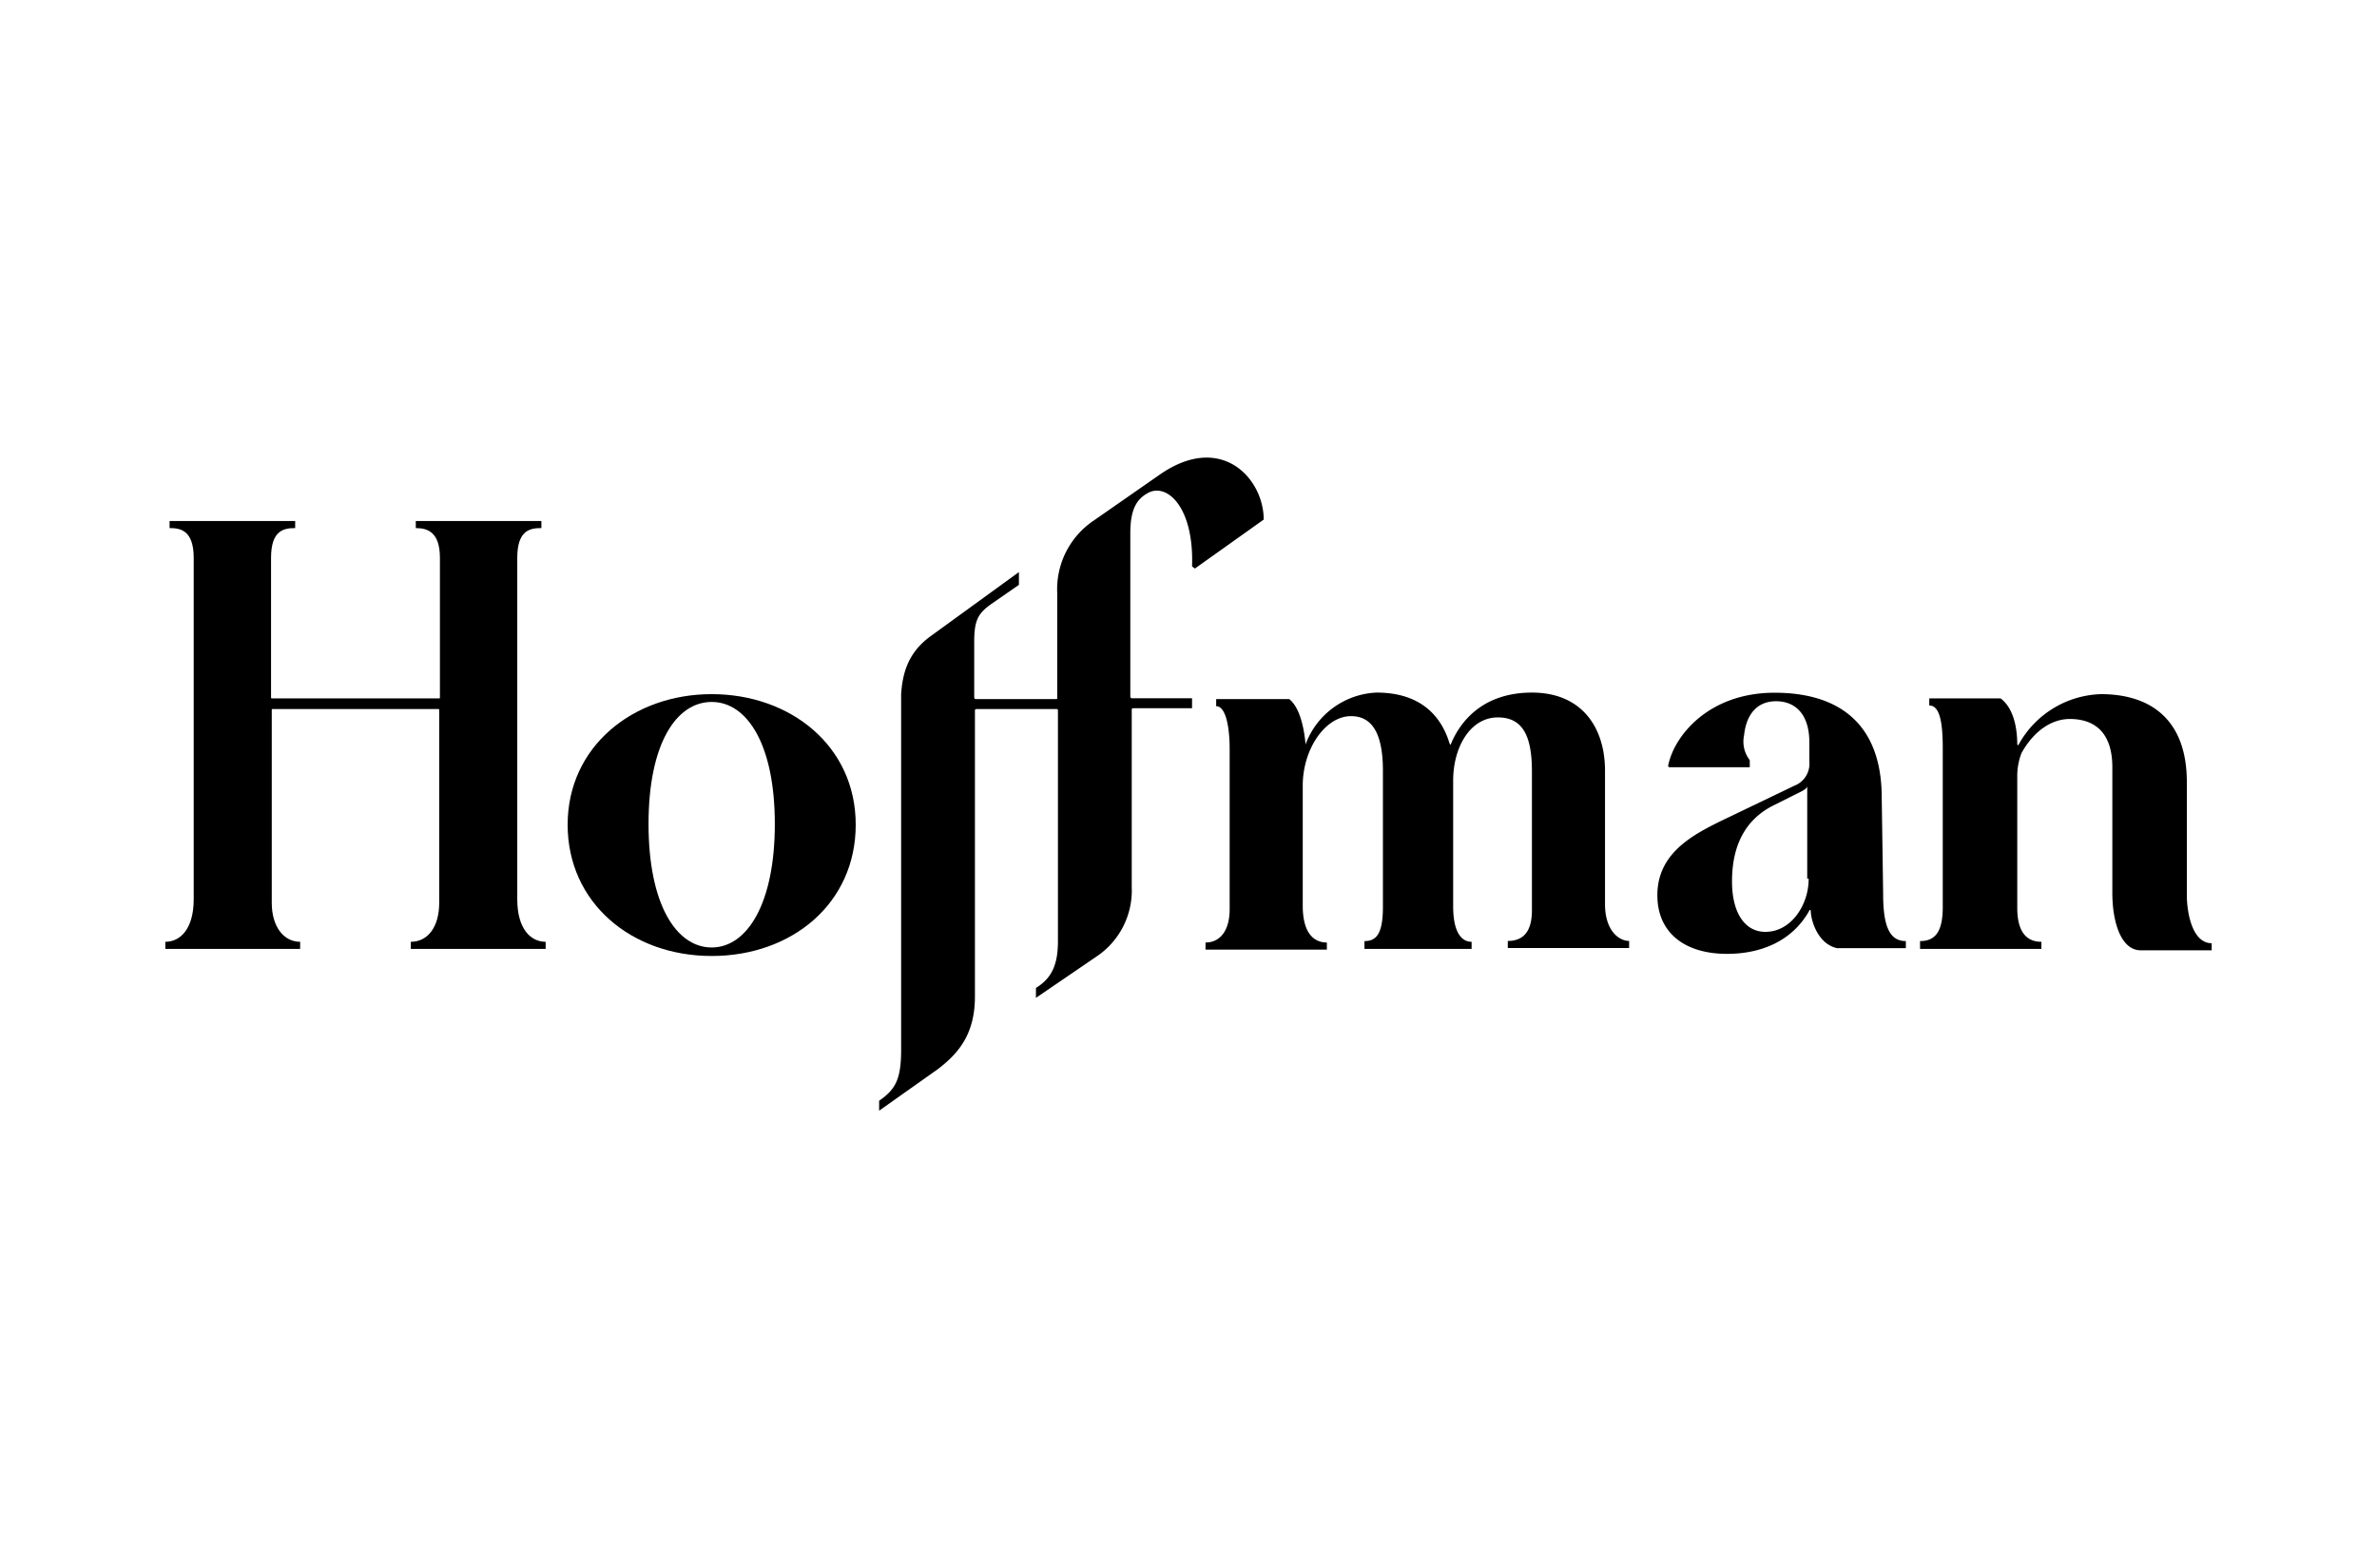 <svg xmlns="http://www.w3.org/2000/svg" viewBox="0 0 335 221"><path d="M100.3,133.52c-5,0-8.9-6.1-8.9-17.4s3.9-17.2,8.9-17.2,8.9,6,8.9,17.2-3.9,17.4-8.9,17.4m0-35.7c-11.1,0-20.3,7.4-20.3,18.4s9,18.5,20.3,18.5,20.3-7.4,20.3-18.5-9.2-18.4-20.3-18.4"/><path d="M168.4,80.12l9.7-6.9c0-5.8-6-12.4-14.7-6.3l-9.2,6.4a11.67,11.67,0,0,0-5.2,10.3v14.7c0,.2,0,.2-.3.2H137.6c-.2,0-.2,0-.3-.2v-7.9c0-3.1.6-4,2.4-5.3l3.9-2.7v-1.8l-12.4,9c-3.2,2.3-4,5.2-4.2,8.2v50.1c0,4.2-.8,5.6-3.1,7.2v1.4l8.2-5.8c3.2-2.4,5.3-5.2,5.3-10.3v-40.3c0-.2.2-.2.3-.2h11.1c.2,0,.3,0,.3.2v32.5c0,3.2-.8,5.2-3.1,6.6v1.4l8.5-5.8a11.19,11.19,0,0,0,5-9.8V100c0-.2.2-.2.3-.2H168v-1.4h-8.4c-.2,0-.2,0-.3-.2V75.12c0-3.5,1-4.8,2.4-5.6,2.7-1.6,6.6,1.9,6.3,10.3Z"/><path d="M184,104.92c-.2-2.3-.8-5.2-2.3-6.4H171.4v1c1.3,0,1.9,2.7,1.9,6.1v22.5c0,3.1-1.4,4.7-3.4,4.7v1H187v-1c-1.9,0-3.4-1.4-3.4-5.2v-16.9c0-5.2,3.2-9.8,6.8-9.8,2.9,0,4.5,2.3,4.5,7.7v19.2c0,3.9-1,4.8-2.6,4.8v1.1h15.1v-1c-1.4,0-2.6-1.3-2.6-5V110c0-4.7,2.4-8.9,6.3-8.9,3.5,0,4.8,2.6,4.8,7.6v19.6c0,3.2-1.4,4.3-3.4,4.3v1h17.1v-1c-1.4,0-3.4-1.4-3.4-5.2v-18.8c0-6-3.2-11-10.3-11-6.3,0-9.8,3.4-11.4,7.2,0,.2,0,.2-.2,0-1.1-3.7-3.9-7.2-10.3-7.2a11.17,11.17,0,0,0-10,7.3h0"/><path d="M254.9,123.92c0,3.5-2.4,7.4-6.1,7.4-2.9,0-4.7-2.7-4.7-7.1,0-6.1,2.7-9.2,6-10.8l3.2-1.6c.6-.3,1.3-.6,1.4-1h0v13h.2Zm10.3-11.5c0-10.5-6.1-14.8-15.1-14.8-9.3,0-14.2,6.1-15,10.3a.2.2,0,0,0,.2.2h11.3v-1a4.25,4.25,0,0,1-.8-3.5c.3-2.9,1.8-4.8,4.5-4.8s4.7,1.8,4.7,5.8v2.7a3.32,3.32,0,0,1-2.1,3.4l-10,4.8c-4.3,2.1-9.7,4.8-9.3,11.3.3,4.8,4,7.6,9.8,7.6,4.8,0,9.2-1.8,11.6-6.1,0-.2.2,0,.2,0,0,1.4,1,4.7,3.7,5.3h9.7v-1c-2.3,0-3.2-2.1-3.2-6.6l-.2-13.6Z"/><path d="M282.2,98.62s-.2-.2-.3-.2h-10v1c1.4,0,1.9,2.1,1.9,6v22.4c0,3.4-1,4.8-3.2,4.8v1.1h17.1v-1c-2.1,0-3.4-1.4-3.4-4.8v-18.4a9,9,0,0,1,.6-3.4c1.9-3.4,4.5-4.8,6.8-4.8,3.5,0,6,1.9,6,6.8v17.7c0,4.3,1.3,8.1,4,8.1h10v-1c-2.7,0-3.5-4.2-3.5-6.8v-15.9c0-8.9-5.2-12.4-12.1-12.4a13.71,13.71,0,0,0-11.6,7.1c0,.2-.2,0-.2,0,0-2.3-.5-4.9-2.1-6.3"/><path d="M72.9,78.62c0-4,1.9-4.2,3.4-4.2v-1H58.6v1c1.6,0,3.4.5,3.4,4.2v19.6c0,.2,0,.2-.2.2H38.4c-.2,0-.2,0-.2-.2V78.62c0-3.9,1.8-4.2,3.4-4.2v-1H23.9v1c1.4,0,3.4.2,3.4,4.2v48.1c0,4.2-1.9,6-4,6v1h19v-1c-2.3,0-4-2.1-4-5.5v-27.1c0-.2,0-.2.2-.2H61.7c.2,0,.2,0,.2.2v27.1c0,3.4-1.6,5.5-4,5.5v1h19v-1c-2.1,0-4-1.8-4-6V78.62Z"/></svg>